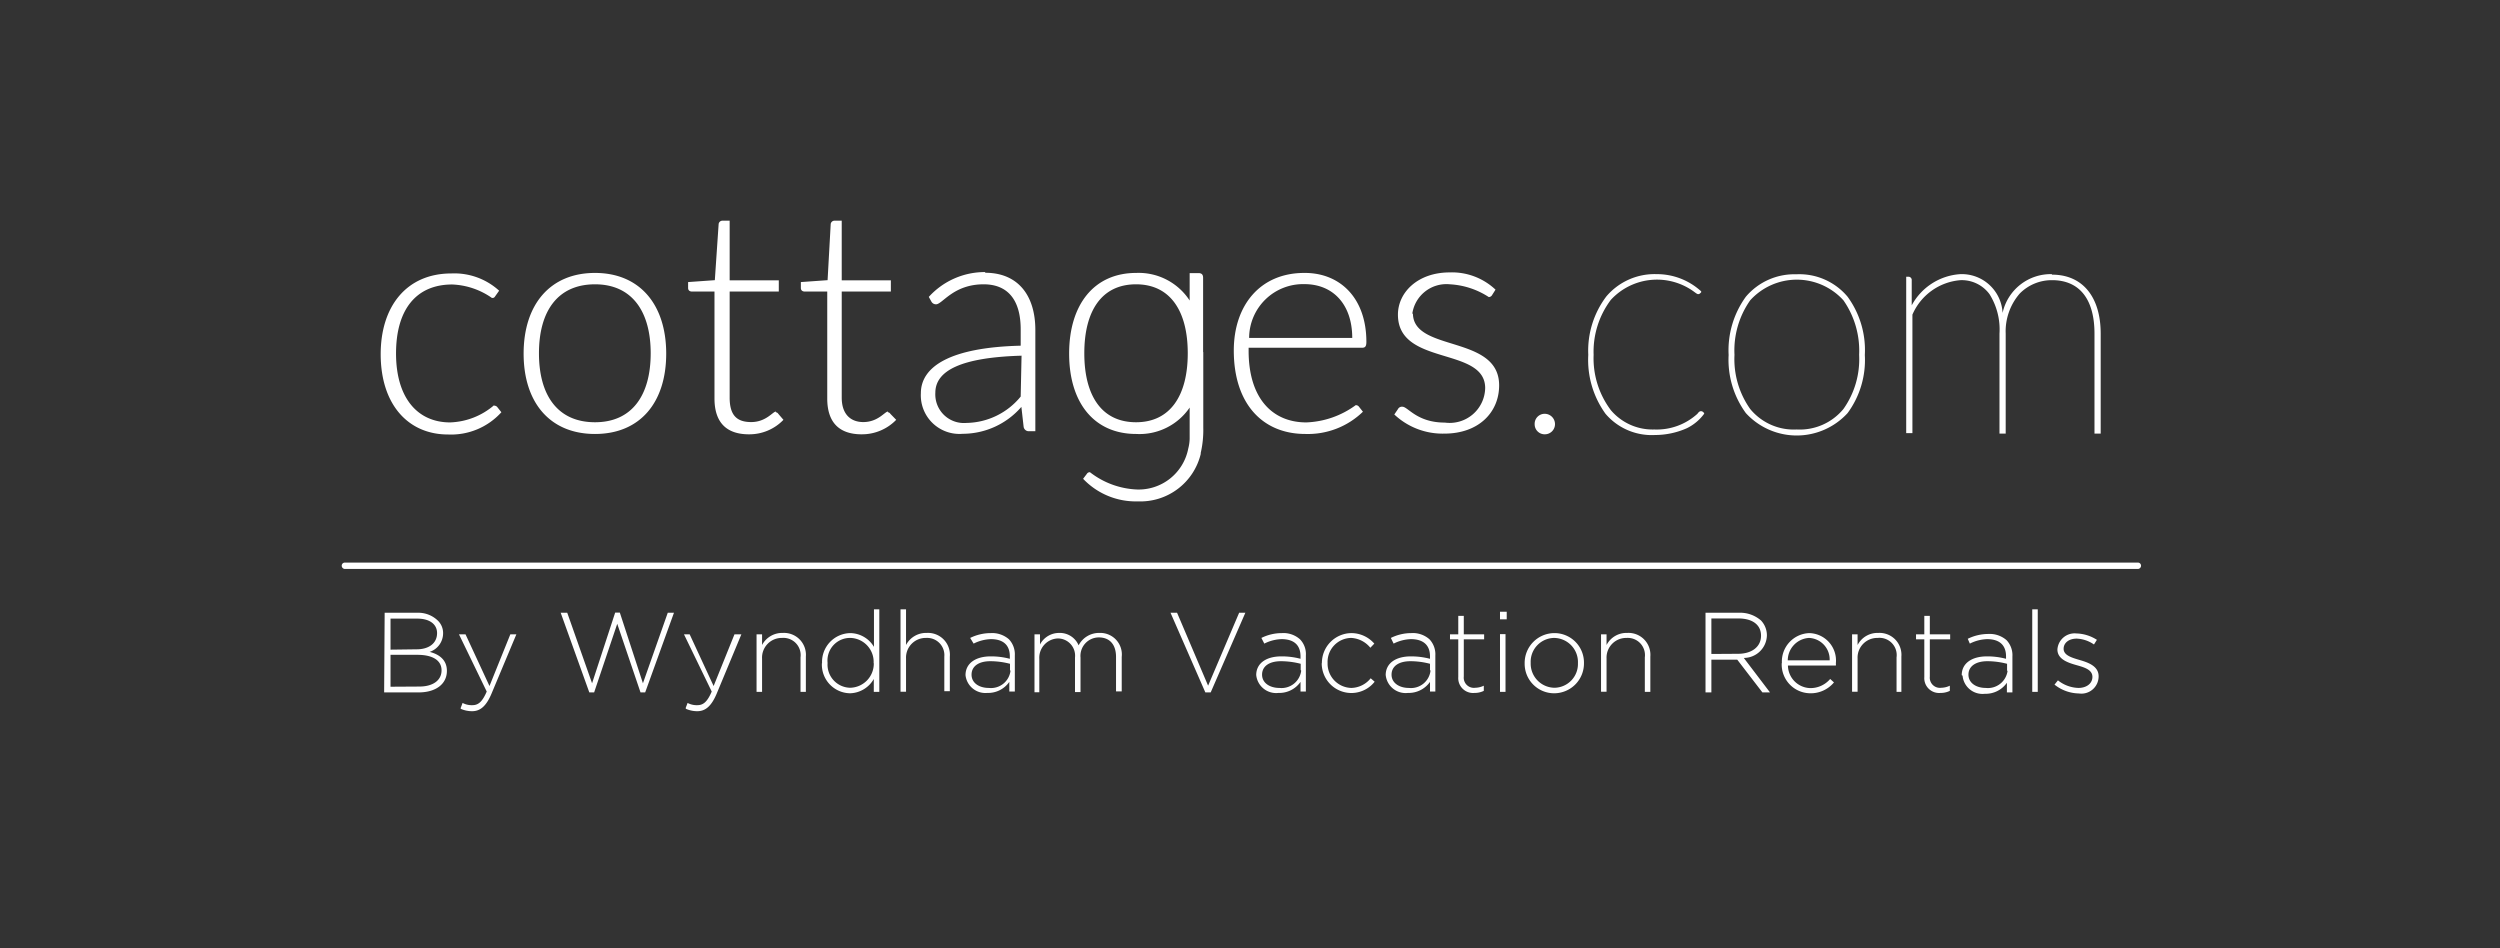 <svg xmlns="http://www.w3.org/2000/svg"  viewBox="0 0 145 55" id="cottages"><rect x="0" y="0" width="145" height="55" fill="#333333" stroke="none"/><path class="cls-1" d="M28.66 23.5a4.12 4.12 0 01-2.55 1c-1.91 0-3.14-1.44-3.14-4s1.18-4 3.26-4a4.3 4.3 0 012.3.78c.1 0 .13 0 .2-.11l.22-.31a3.86 3.86 0 00-2.77-1c-2.61 0-4.1 1.92-4.1 4.68 0 2.94 1.61 4.66 3.9 4.66a3.93 3.93 0 003.1-1.29l-.23-.29a.22.22 0 00-.19-.09m5.85.96c-2.15 0-3.25-1.54-3.25-4s1.1-4 3.25-4 3.23 1.58 3.23 4-1.07 4-3.23 4m0-8.66c-2.61 0-4.14 1.84-4.14 4.68s1.53 4.66 4.14 4.66 4.13-1.82 4.13-4.66-1.53-4.68-4.13-4.68M45 23.87c-.17 0-.57.61-1.43.61s-1.25-.42-1.25-1.42v-6.15h2.85v-.65h-2.85V12.8h-.41a.22.22 0 00-.23.21l-.22 3.24-1.55.11v.34c0 .14.09.21.23.21h1.3v6.2c0 1.42.72 2.08 2 2.08a2.74 2.74 0 002-.84l-.3-.35a.19.19 0 00-.14-.09m6.5-.04c-.18 0-.57.61-1.43.61-.7 0-1.25-.42-1.25-1.42v-6.15h2.85v-.65h-2.85V12.8h-.41a.22.22 0 00-.23.21L48 16.25l-1.55.11v.34c0 .14.09.21.23.21h1.3v6.2c0 1.42.72 2.08 2 2.08a2.76 2.76 0 002-.84l-.34-.35a.19.19 0 00-.14-.09m7.7-.91a4.14 4.14 0 01-3.15 1.53 1.66 1.66 0 01-1.8-1.75c0-1.28 1.49-2.05 5-2.15zm-2.06-7.22a4.39 4.39 0 00-3.27 1.44l.15.27a.3.3 0 00.27.16c.37 0 1-1.16 2.76-1.16 1.42 0 2.15.93 2.15 2.61v.95c-4.11.1-5.79 1.22-5.79 2.76a2.24 2.24 0 002.43 2.35 4.51 4.51 0 003.4-1.56l.13 1.15a.3.3 0 00.33.26h.35v-5.87c0-2-1-3.32-2.91-3.32m15.31 3.78a3.13 3.13 0 013.21-3.12c1.65 0 2.77 1.17 2.77 3.12zm3.2-3.77c-2.58 0-4.09 1.9-4.09 4.5 0 3.08 1.66 4.84 4.15 4.84a4.58 4.58 0 003.34-1.29l-.23-.29a.22.22 0 00-.19-.09 5.17 5.17 0 01-2.86 1c-2 0-3.35-1.43-3.35-4.15v-.18H79c.18 0 .25-.08.25-.34 0-2.55-1.53-4-3.57-4m6.23 2.39a2 2 0 012.19-1.73 4.57 4.57 0 012.25.74.23.23 0 00.2-.13l.19-.3a3.68 3.68 0 00-2.66-1c-1.85 0-3 1.16-3 2.45 0 3 5.06 1.84 5.06 4.26a2.06 2.06 0 01-2.34 2c-1.62 0-2.14-.92-2.46-.92a.26.26 0 00-.26.14l-.21.31a4.09 4.09 0 002.9 1.11c2 0 3.18-1.24 3.18-2.8 0-2.95-5-1.91-5-4.18M89.59 24a.58.58 0 00-.58.6.58.58 0 00.58.59.59.59 0 00.6-.59.6.6 0 00-.6-.6m9.2-.09a.16.16 0 00-.12-.06c-.06 0-.11 0-.22.15a3.5 3.5 0 01-2.5.91 3.17 3.17 0 01-2.52-1.12 5 5 0 01-1-3.21 5 5 0 011-3.19 3.64 3.64 0 014.85-.45c.11.08.16.12.22.12a.17.17 0 00.12-.06l.05-.05v-.05a3.8 3.8 0 00-2.58-1 3.67 3.67 0 00-2.92 1.29 5.22 5.22 0 00-1.05 3.39 5.34 5.34 0 001 3.42A3.52 3.52 0 0096 25.23a4.54 4.54 0 001.83-.39 2.72 2.72 0 001.01-.84v-.05zm5.42 1a3.27 3.27 0 01-2.7-1.19 5 5 0 01-.91-3.14 5.05 5.05 0 01.91-3.16 3.65 3.65 0 015.41 0 5.11 5.11 0 01.91 3.16 5 5 0 01-.91 3.14 3.28 3.28 0 01-2.71 1.19m0-9a3.68 3.68 0 00-2.95 1.3 5.3 5.3 0 00-1 3.38 5.25 5.25 0 001 3.37 4 4 0 005.9 0 5.19 5.19 0 001-3.37 5.24 5.24 0 00-1-3.38 3.65 3.65 0 00-3-1.3M119 15.9a2.86 2.86 0 00-2.85 2.25 2.37 2.37 0 00-2.44-2.25 3.45 3.45 0 00-2.83 1.81v-1.45a.19.19 0 00-.2-.21h-.12v9.07h.36v-6.87a3.32 3.32 0 012.79-2 2 2 0 011.68.81 3.86 3.86 0 01.58 2.29v5.8h.36v-5.8a3.34 3.34 0 01.82-2.33 2.61 2.61 0 011.87-.77c1.59 0 2.46 1.1 2.46 3.1v5.8h.36v-5.8c0-2.14-1.06-3.42-2.82-3.42m-53.13 8.56c-2 0-3-1.55-3-4s1-4 3-4 3 1.57 3 4-1 4-3 4m3.89-4.07v-4.31c0-.18-.08-.26-.24-.27H69v1.59a3.53 3.53 0 00-3.1-1.6c-2.45 0-3.89 1.84-3.89 4.68s1.44 4.66 3.89 4.66a3.52 3.52 0 003.1-1.53v1.82a2.51 2.51 0 01-.08.55 2.93 2.93 0 01-3 2.38 4.76 4.76 0 01-2.7-1 .19.19 0 00-.18.09l-.22.29A4.21 4.21 0 0066 29.08a3.6 3.6 0 003.64-2.74.14.14 0 000-.06 5.86 5.86 0 00.15-1.47v-4.39M124 33H20a.19.19 0 01-.18-.19.18.18 0 01.18-.18h104a.18.18 0 01.18.18.19.19 0 01-.18.19zM22.31 35.54h1.9a1.63 1.63 0 011.19.46 1 1 0 01.3.72 1.14 1.14 0 01-.78 1.09c.55.14 1 .46 1 1.1 0 .77-.65 1.25-1.64 1.25h-2zm1.86 2.12c.69 0 1.18-.34 1.18-.94 0-.5-.41-.84-1.15-.84h-1.55v1.8zm.15 2.16c.79 0 1.29-.36 1.29-.94 0-.57-.5-.9-1.4-.9h-1.56v1.85zm2.4 1.24l.11-.29a1.12 1.12 0 00.57.13c.35 0 .58-.21.83-.79l-1.61-3.32H27l1.39 3 1.21-3h.35l-1.45 3.46c-.3.7-.64 1-1.12 1a1.63 1.63 0 01-.66-.14m5.8-5.57h.38l1.44 4.09 1.34-4.1h.27l1.34 4.1 1.44-4.09h.36l-1.67 4.62h-.27l-1.35-3.98-1.34 3.98h-.28l-1.66-4.62zm7.25 5.52l.11-.29a1.12 1.12 0 00.57.13c.35 0 .58-.21.83-.79l-1.61-3.32H40l1.39 3 1.21-3h.4l-1.44 3.46c-.3.7-.64 1-1.12 1a1.63 1.63 0 01-.66-.14m4.1-4.32h.32v.62a1.32 1.32 0 011.21-.7 1.27 1.27 0 011.33 1.37v2.05h-.31v-2A1 1 0 0045.36 37a1.14 1.14 0 00-1.16 1.2v1.93h-.32zm3.8 1.68a1.67 1.67 0 011.63-1.75 1.62 1.62 0 011.38.8v-2.18H51v4.79h-.32v-.75a1.63 1.63 0 01-1.38.83 1.66 1.66 0 01-1.63-1.74m3 0A1.39 1.39 0 0049.34 37 1.31 1.31 0 0048 38.45a1.34 1.34 0 001.31 1.44 1.4 1.4 0 001.37-1.43m1.55-3.12h.32v2.07a1.31 1.31 0 011.2-.7 1.27 1.27 0 011.34 1.38v2h-.32v-2A1 1 0 0053.71 37a1.14 1.14 0 00-1.16 1.19v1.93h-.32zM56 39.16c0-.7.6-1.09 1.46-1.09a4.23 4.23 0 011.11.14v-.14c0-.68-.41-1-1.1-1a2.36 2.36 0 00-1 .26l-.2-.33a2.71 2.71 0 011.19-.28 1.48 1.48 0 011.06.36 1.27 1.27 0 01.34.94v2.09h-.32v-.56a1.5 1.5 0 01-1.28.64A1.16 1.16 0 0156 39.16m2.58-.28v-.38a4.56 4.56 0 00-1.14-.15c-.7 0-1.09.31-1.09.78 0 .49.45.77 1 .77a1.14 1.14 0 001.26-1M60 36.79h.32v.59a1.25 1.25 0 011.12-.67 1.18 1.18 0 011.12.72 1.33 1.33 0 011.21-.72 1.25 1.25 0 011.29 1.39v2h-.33v-2c0-.72-.37-1.13-1-1.13a1.07 1.07 0 00-1.06 1.17v2h-.32v-2a1 1 0 00-1-1.11 1.12 1.12 0 00-1.07 1.19v1.93H60zm7.89-1.25h.38l1.8 4.23 1.8-4.23h.36l-2.01 4.62h-.31l-2.02-4.62zm4.97 3.62c0-.7.59-1.09 1.46-1.09a4.23 4.23 0 011.11.14v-.14c0-.68-.41-1-1.1-1a2.33 2.33 0 00-1 .26l-.17-.33a2.68 2.68 0 011.19-.28 1.44 1.44 0 011.05.36 1.23 1.23 0 01.34.94v2.09h-.31v-.56a1.5 1.5 0 01-1.28.64 1.16 1.16 0 01-1.29-1.05m2.58-.28v-.36a4.63 4.63 0 00-1.14-.15c-.71 0-1.1.31-1.1.78 0 .49.46.77 1 .77a1.15 1.15 0 001.27-1m1.2-.43a1.73 1.73 0 011.7-1.75 1.77 1.77 0 011.34.61l-.23.24a1.53 1.53 0 00-1.11-.57A1.39 1.39 0 0077 38.45a1.41 1.41 0 001.38 1.45 1.48 1.48 0 001.12-.56l.23.2a1.72 1.72 0 01-3.07-1.08m3.71.7c0-.7.59-1.09 1.46-1.09a4.35 4.35 0 011.11.14v-.14c0-.68-.42-1-1.11-1a2.36 2.36 0 00-1 .26l-.16-.33a2.67 2.67 0 011.18-.28 1.45 1.45 0 011.06.36 1.27 1.27 0 01.34.94v2.09h-.31v-.56a1.51 1.51 0 01-1.28.64 1.16 1.16 0 01-1.29-1.05m2.57-.28v-.36a4.47 4.47 0 00-1.13-.15c-.71 0-1.1.31-1.1.78 0 .49.46.77 1 .77a1.14 1.14 0 001.26-1m1.61.37v-2.19h-.48v-.29h.48v-1.07h.32v1.07h1.18v.29H84.9v2.16a.59.59 0 00.67.65 1.17 1.17 0 00.49-.12v.3a1.19 1.19 0 01-.54.12.86.86 0 01-.94-.92M87 35.48h.39v.44H87zm0 1.3h.32v3.35H87zm1.43 1.69a1.73 1.73 0 011.73-1.75 1.71 1.71 0 011.71 1.74 1.73 1.73 0 01-1.73 1.75 1.71 1.71 0 01-1.71-1.74m3.09 0A1.4 1.4 0 0090.14 37a1.38 1.38 0 00-1.36 1.44 1.4 1.4 0 001.38 1.45 1.38 1.38 0 001.36-1.44m1.34-1.66h.32v.62a1.3 1.3 0 011.2-.7 1.27 1.27 0 011.34 1.37v2.05h-.32v-2A1 1 0 0094.34 37a1.14 1.14 0 00-1.16 1.19v1.93h-.32zm6.06-1.25h1.93a1.84 1.84 0 011.29.45 1.25 1.25 0 01.34.86 1.34 1.34 0 01-1.34 1.31l1.52 2h-.44l-1.46-1.9h-1.5v1.9h-.34zm1.89 2.38c.76 0 1.33-.38 1.33-1.05 0-.62-.48-1-1.32-1h-1.56v2.06zm2.54.54a1.65 1.65 0 011.59-1.74 1.59 1.59 0 011.54 1.75.53.53 0 010 .13h-2.78a1.33 1.33 0 001.3 1.31 1.5 1.5 0 001.15-.53l.22.2a1.75 1.75 0 01-1.39.63 1.67 1.67 0 01-1.64-1.75m2.78-.16a1.25 1.25 0 00-1.2-1.3 1.31 1.31 0 00-1.23 1.3zm1.3-1.51h.32v.62a1.3 1.3 0 011.2-.7 1.27 1.27 0 011.34 1.37v2.05H110v-2a1 1 0 00-1.1-1.13 1.14 1.14 0 00-1.16 1.19v1.93h-.32zm4.19 2.48v-2.19h-.48v-.29h.48v-1.07h.32v1.07h1.18v.29h-1.18v2.16a.59.59 0 00.67.65 1.17 1.17 0 00.49-.12v.3a1.19 1.19 0 01-.54.12.86.86 0 01-.94-.92m2.17-.11c0-.7.6-1.09 1.46-1.09a4.23 4.23 0 011.11.14v-.14c0-.68-.41-1-1.1-1a2.36 2.36 0 00-1 .26l-.12-.28a2.71 2.71 0 011.19-.28 1.48 1.48 0 011.06.36 1.27 1.27 0 01.34.94v2.09h-.32v-.56a1.5 1.5 0 01-1.28.64 1.16 1.16 0 01-1.29-1.05m2.58-.28v-.41a4.56 4.56 0 00-1.14-.15c-.7 0-1.1.31-1.1.78 0 .49.46.77 1 .77a1.15 1.15 0 001.27-1m1.43-3.56h.32v4.79h-.32zm1.29 4.37l.2-.25a2 2 0 001.19.44c.46 0 .81-.25.81-.64 0-.4-.42-.54-.88-.67s-1.15-.32-1.15-.92a1 1 0 011.1-.93 2.31 2.31 0 011.19.37l-.17.27a1.89 1.89 0 00-1-.34c-.46 0-.76.25-.76.59 0 .37.45.51.93.65s1.1.35 1.1.94a1 1 0 01-1.15 1 2.32 2.32 0 01-1.38-.49" fill="#fff"/></svg>